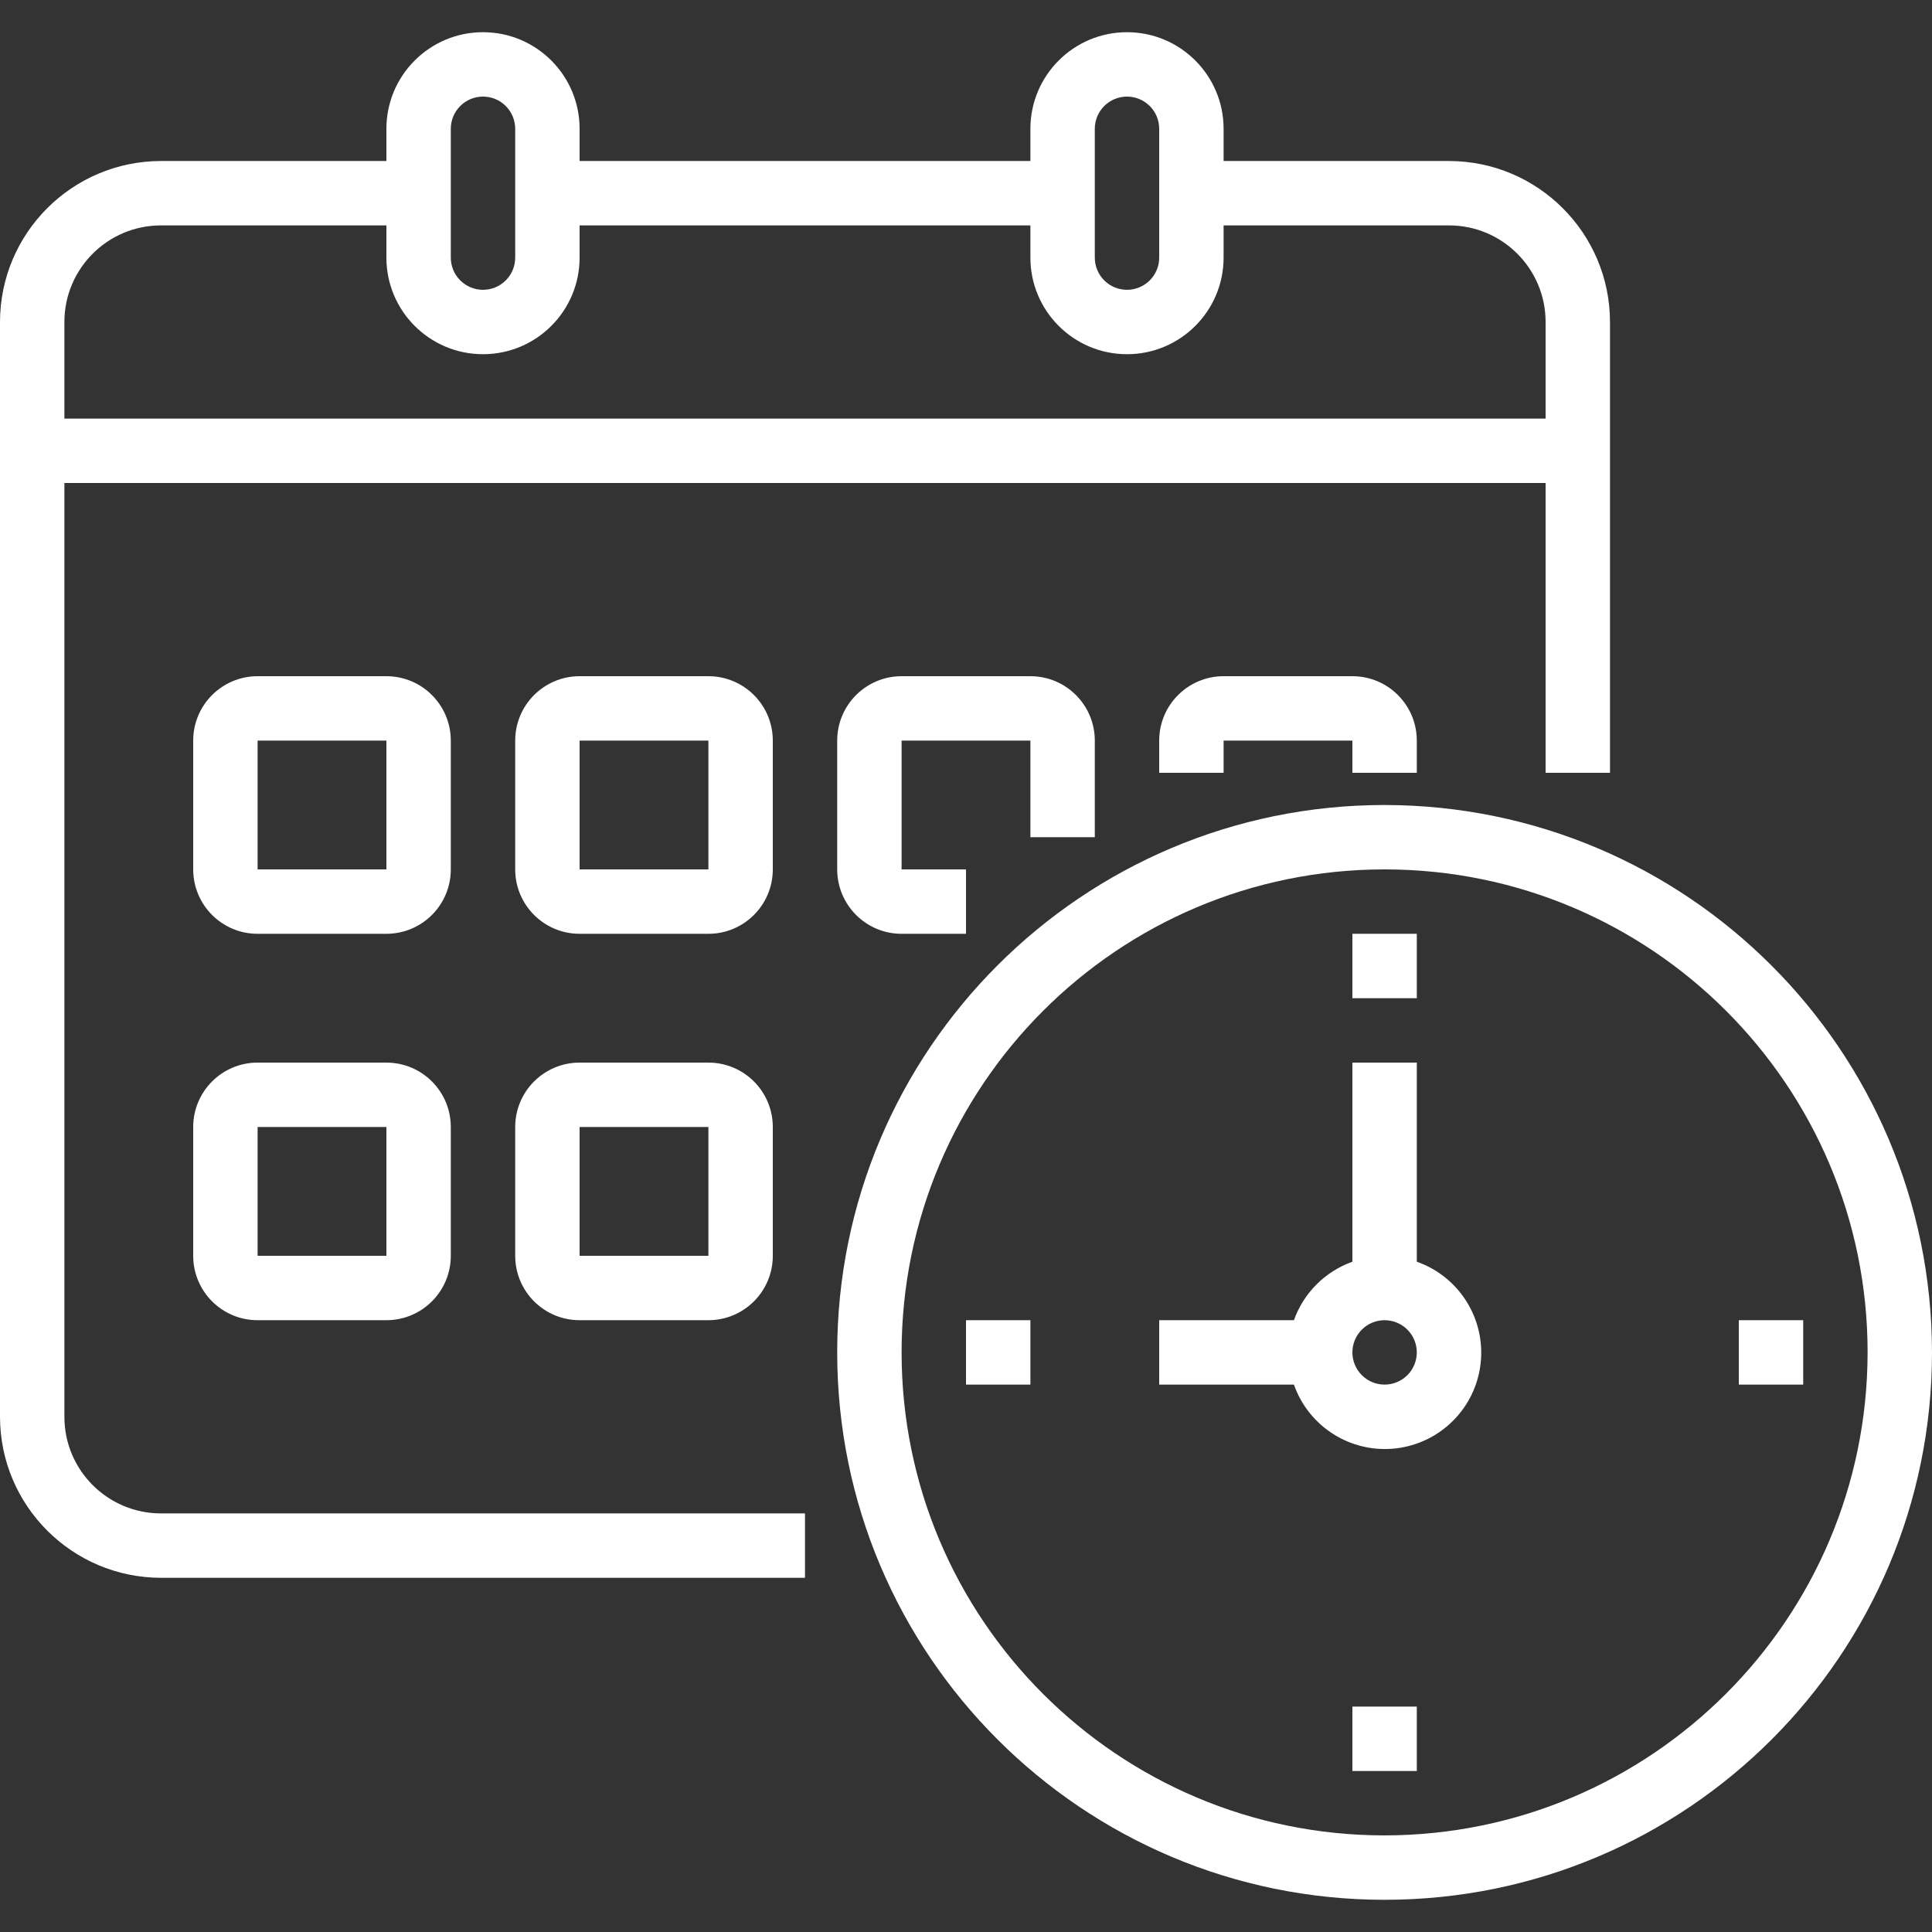 <?xml version="1.0"?>
<svg xmlns="http://www.w3.org/2000/svg" height="512px" viewBox="0 -8 480 480" width="512px" class=""><rect x="0" y="-8" width="480" height="480" fill="#333333" stroke="none"/><g><path d="m344 192c-75.109 0-136 60.891-136 136s60.891 136 136 136 136-60.891 136-136c-.082-75.074-60.926-135.918-136-136zm0 256c-66.273 0-120-53.727-120-120s53.727-120 120-120 120 53.727 120 120c-.074 66.242-53.758 119.926-120 120zm0 0" data-original="#000000" class="active-path" data-old_color="#000000" fill="#FFFFFF"/><path d="m352 305.473v-49.473h-16v49.473c-6.777 2.418-12.109 7.75-14.527 14.527h-33.473v16h33.473c3.699 10.531 14.188 17.109 25.281 15.855 11.094-1.258 19.844-10.008 21.102-21.102 1.254-11.094-5.324-21.582-15.855-25.281zm-8 30.527c-4.418 0-8-3.582-8-8s3.582-8 8-8 8 3.582 8 8-3.582 8-8 8zm0 0" data-original="#000000" class="active-path" data-old_color="#000000" fill="#FFFFFF"/><path d="m240 320h16v16h-16zm0 0" data-original="#000000" class="active-path" data-old_color="#000000" fill="#FFFFFF"/><path d="m336 416h16v16h-16zm0 0" data-original="#000000" class="active-path" data-old_color="#000000" fill="#FFFFFF"/><path d="m432 320h16v16h-16zm0 0" data-original="#000000" class="active-path" data-old_color="#000000" fill="#FFFFFF"/><path d="m336 224h16v16h-16zm0 0" data-original="#000000" class="active-path" data-old_color="#000000" fill="#FFFFFF"/><path d="m16 344v-232h368v72h16v-112c-.027-22.082-17.918-39.973-40-40h-56v-8c0-13.254-10.746-24-24-24s-24 10.746-24 24v8h-112v-8c0-13.254-10.746-24-24-24s-24 10.746-24 24v8h-56c-22.082.027-39.973 17.918-40 40v272c.027 22.082 17.918 39.973 40 40h160v-16h-160c-13.254 0-24-10.746-24-24zm256-320c0-4.418 3.582-8 8-8s8 3.582 8 8v32c0 4.418-3.582 8-8 8s-8-3.582-8-8zm-160 0c0-4.418 3.582-8 8-8s8 3.582 8 8v32c0 4.418-3.582 8-8 8s-8-3.582-8-8zm-72 24h56v8c0 13.254 10.746 24 24 24s24-10.746 24-24v-8h112v8c0 13.254 10.746 24 24 24s24-10.746 24-24v-8h56c13.254 0 24 10.746 24 24v24h-368v-24c0-13.254 10.746-24 24-24zm0 0" data-original="#000000" class="active-path" data-old_color="#000000" fill="#FFFFFF"/><path d="m112 176c0-8.836-7.164-16-16-16h-32c-8.836 0-16 7.164-16 16v32c0 8.836 7.164 16 16 16h32c8.836 0 16-7.164 16-16zm-48 32v-32h32v32zm0 0" data-original="#000000" class="active-path" data-old_color="#000000" fill="#FFFFFF"/><path d="m192 176c0-8.836-7.164-16-16-16h-32c-8.836 0-16 7.164-16 16v32c0 8.836 7.164 16 16 16h32c8.836 0 16-7.164 16-16zm-48 32v-32h32v32zm0 0" data-original="#000000" class="active-path" data-old_color="#000000" fill="#FFFFFF"/><path d="m272 200v-24c0-8.836-7.164-16-16-16h-32c-8.836 0-16 7.164-16 16v32c0 8.836 7.164 16 16 16h16v-16h-16v-32h32v24zm0 0" data-original="#000000" class="active-path" data-old_color="#000000" fill="#FFFFFF"/><path d="m96 256h-32c-8.836 0-16 7.164-16 16v32c0 8.836 7.164 16 16 16h32c8.836 0 16-7.164 16-16v-32c0-8.836-7.164-16-16-16zm-32 48v-32h32v32zm0 0" data-original="#000000" class="active-path" data-old_color="#000000" fill="#FFFFFF"/><path d="m176 256h-32c-8.836 0-16 7.164-16 16v32c0 8.836 7.164 16 16 16h32c8.836 0 16-7.164 16-16v-32c0-8.836-7.164-16-16-16zm-32 48v-32h32v32zm0 0" data-original="#000000" class="active-path" data-old_color="#000000" fill="#FFFFFF"/><path d="m352 184v-8c0-8.836-7.164-16-16-16h-32c-8.836 0-16 7.164-16 16v8h16v-8h32v8zm0 0" data-original="#000000" class="active-path" data-old_color="#000000" fill="#FFFFFF"/></g> </svg>
